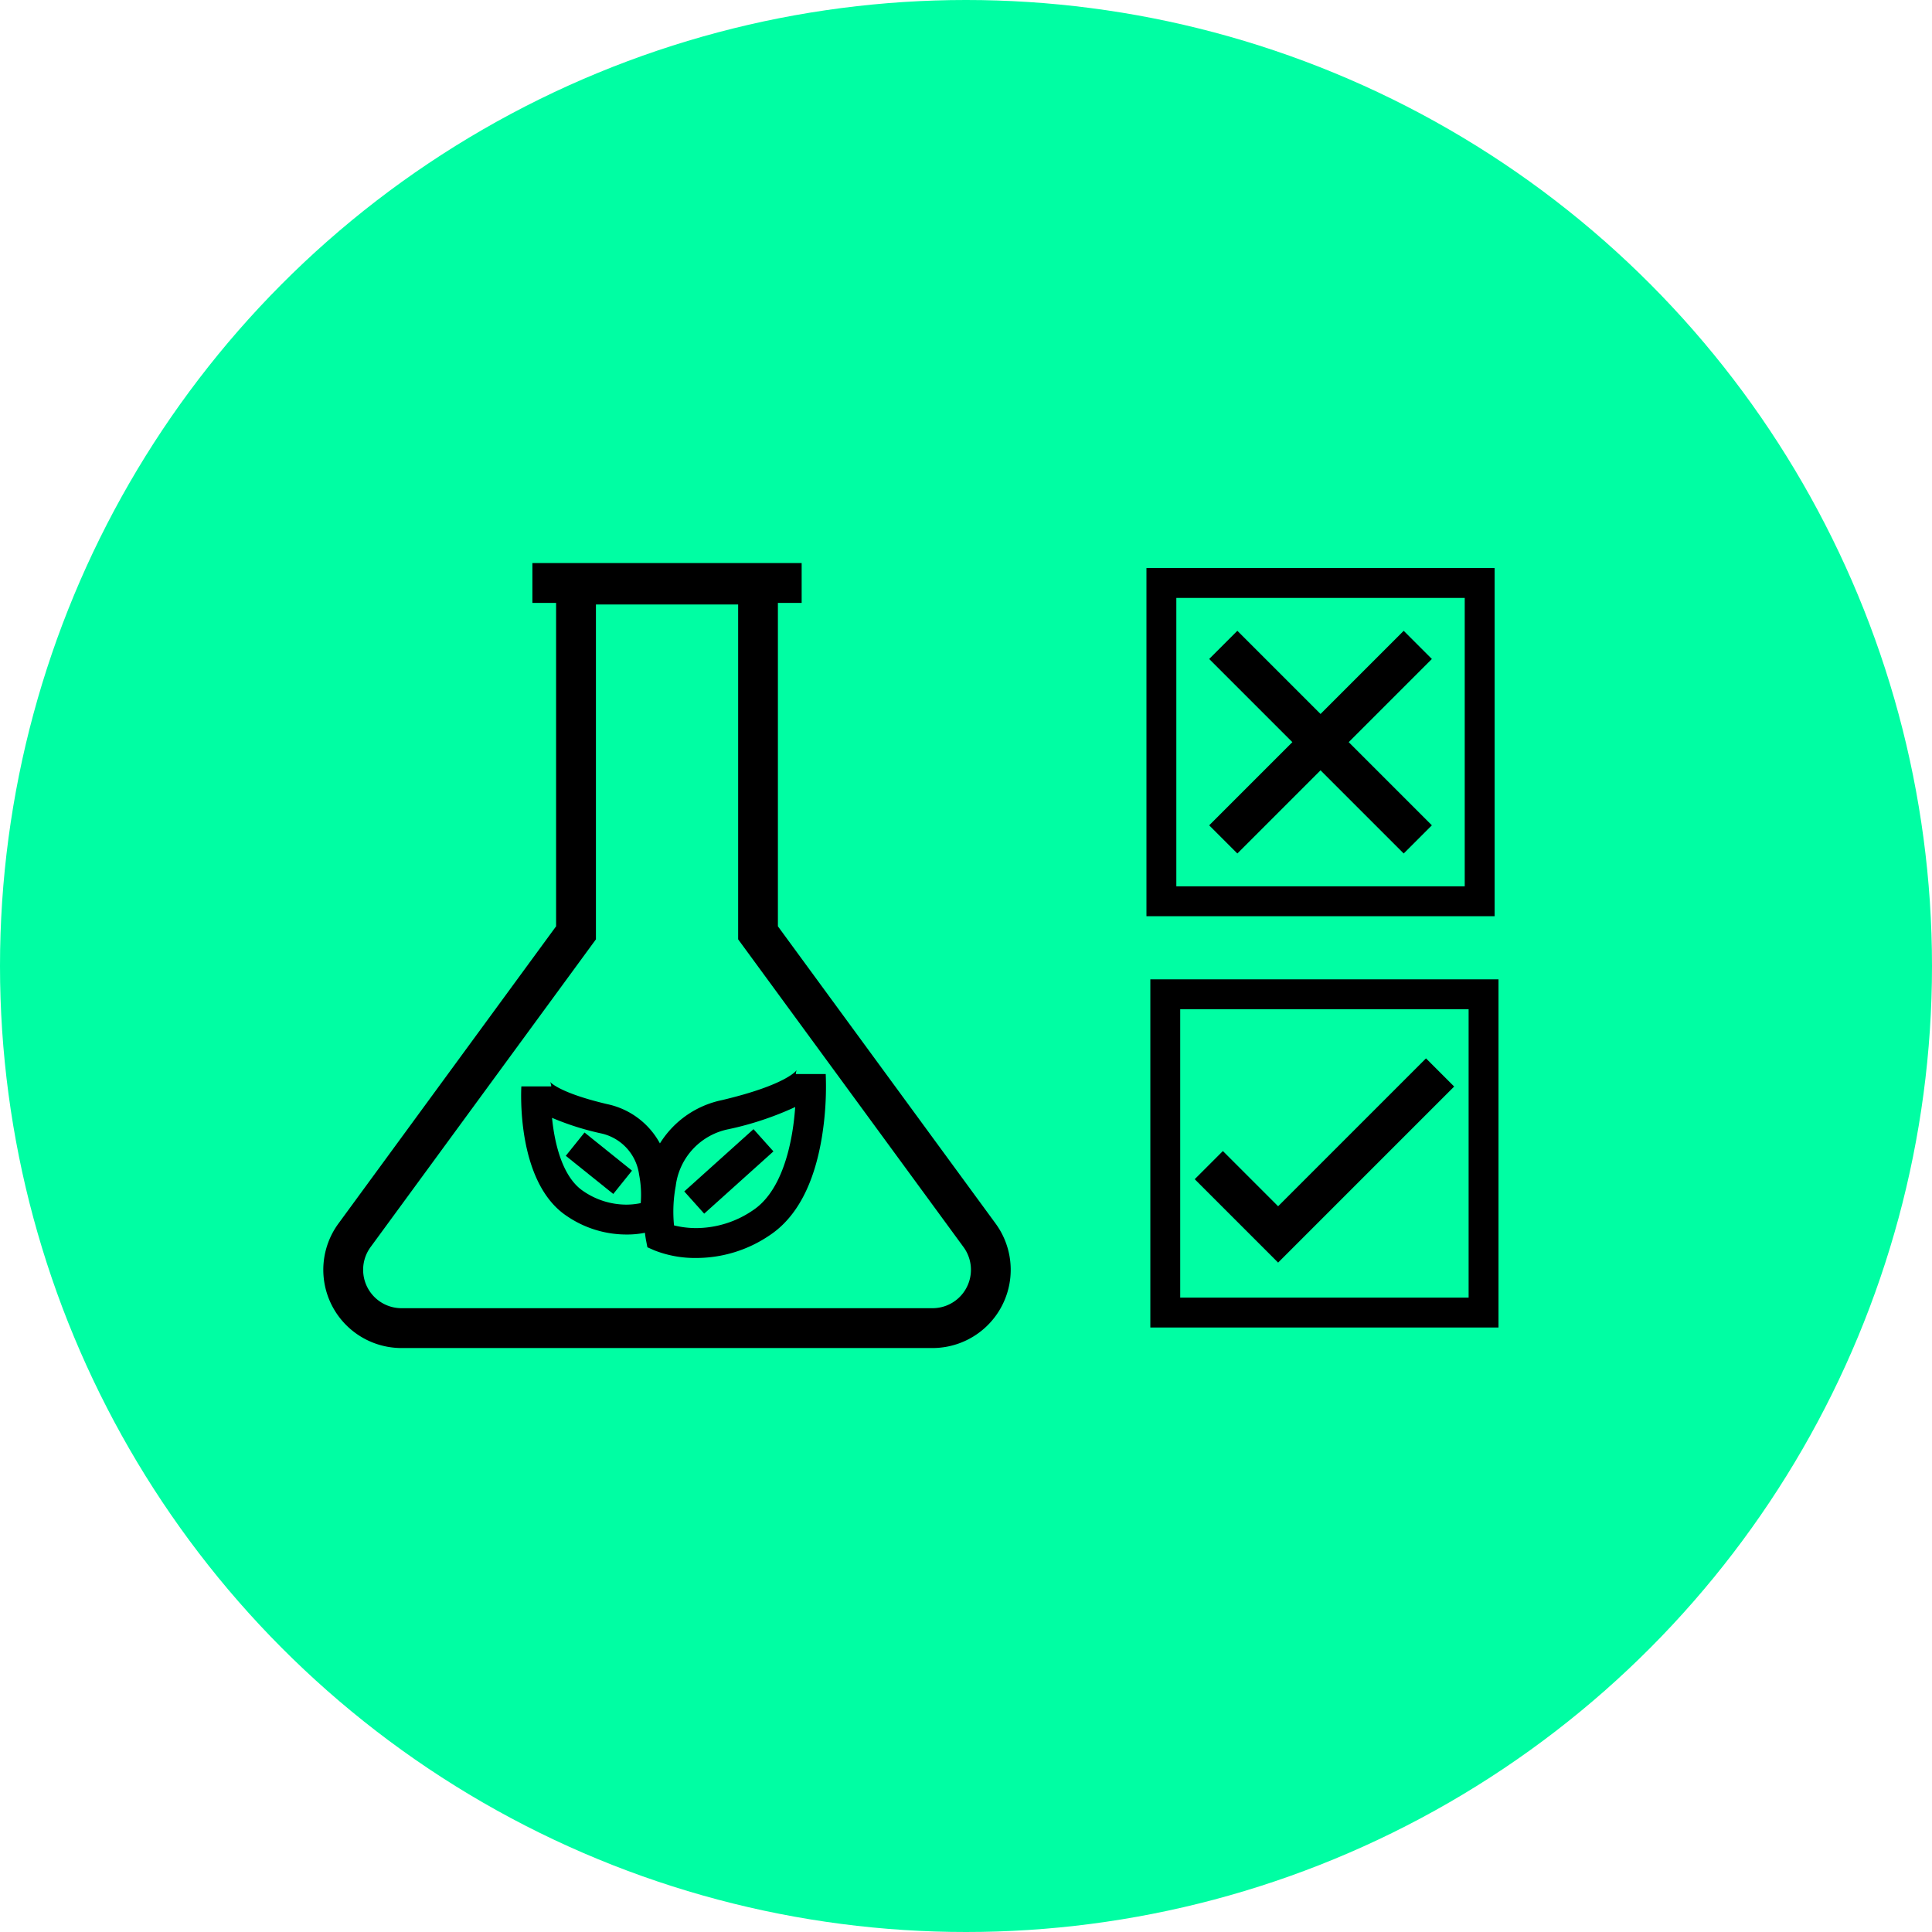 <?xml version="1.0" encoding="UTF-8"?>
<svg xmlns="http://www.w3.org/2000/svg" width="97" height="97" viewBox="0 0 97 97">
  <defs>
    <style>.a{fill:#00fea3;}</style>
  </defs>
  <g transform="translate(-214.48 -371.781)">
    <circle class="a" cx="48.5" cy="48.5" r="48.5" transform="translate(214.48 371.781)"></circle>
    <path d="M-.75-.75H16.73V16.73H-.75ZM15.23.75H.75V15.23H15.23Z" transform="translate(272.79 401.051)"></path>
    <path d="M9.059,10.473-.707.707.707-.707l9.766,9.766Z" transform="translate(275.897 404.159)"></path>
    <path d="M.707,10.473-.707,9.059,9.059-.707,10.473.707Z" transform="translate(275.897 404.159)"></path>
    <path d="M-.75-.75H16.73V16.73H-.75ZM15.23.75H.75V15.23H15.23Z" transform="translate(272.985 421.701)"></path>
    <path d="M278.65,435.172l-4.187-4.187,1.414-1.414,2.773,2.773,7.425-7.425,1.414,1.414Z"></path>
    <path d="M261.3,439.462H234.642a3.928,3.928,0,0,1-3.17-6.25L242.4,418.288V400.131h11.136v18.157l10.93,14.924a3.929,3.929,0,0,1-3.17,6.25Zm-16.9-37.331v16.811l-11.315,15.452a1.928,1.928,0,0,0,1.556,3.068H261.3a1.929,1.929,0,0,0,1.556-3.068l-11.316-15.452V402.131Z"></path>
    <path d="M13.519,1H0V-1H13.519Z" transform="translate(241.21 401.051)"></path>
    <path d="M249.443,434.94a5.558,5.558,0,0,1-2.1-.379l-.359-.158-.075-.385a8.515,8.515,0,0,1,.03-2.978,4.808,4.808,0,0,1,3.774-4.022c3.286-.776,3.767-1.506,3.771-1.513a.458.458,0,0,0-.047.2h1.5a15.783,15.783,0,0,1-.194,3.177c-.391,2.365-1.27,4.019-2.614,4.914A6.547,6.547,0,0,1,249.443,434.94Zm-1.122-1.635a4.681,4.681,0,0,0,1.122.135,5.073,5.073,0,0,0,2.848-.9c1.226-.817,1.745-2.577,1.966-3.91.075-.451.12-.884.148-1.269a15.818,15.818,0,0,1-3.352,1.115,3.319,3.319,0,0,0-2.647,2.855A6.969,6.969,0,0,0,248.321,433.305Z"></path>
    <path d="M.5,3.684l-1-1.116L2.976-.558l1,1.116Z" transform="translate(249.335 429.031)"></path>
    <path d="M245.918,433.762h0a5.305,5.305,0,0,1-2.983-.93c-2.536-1.69-2.29-6.31-2.279-6.506h1.5a.475.475,0,0,0-.064-.234c0,.005.417.544,2.869,1.123a3.932,3.932,0,0,1,3.088,3.288,6.875,6.875,0,0,1,.023,2.4l-.075.385-.359.158A4.541,4.541,0,0,1,245.918,433.762Zm-3.722-5.856c.131,1.328.535,2.987,1.57,3.678a3.831,3.831,0,0,0,2.151.678,3.555,3.555,0,0,0,.732-.076,5.256,5.256,0,0,0-.081-1.427,2.454,2.454,0,0,0-1.954-2.083A13.774,13.774,0,0,1,242.2,427.906Z"></path>
    <path d="M1.914,2.5-.47.585.47-.585,2.853,1.33Z" transform="translate(243.357 429.226)"></path>
  </g>
</svg>
